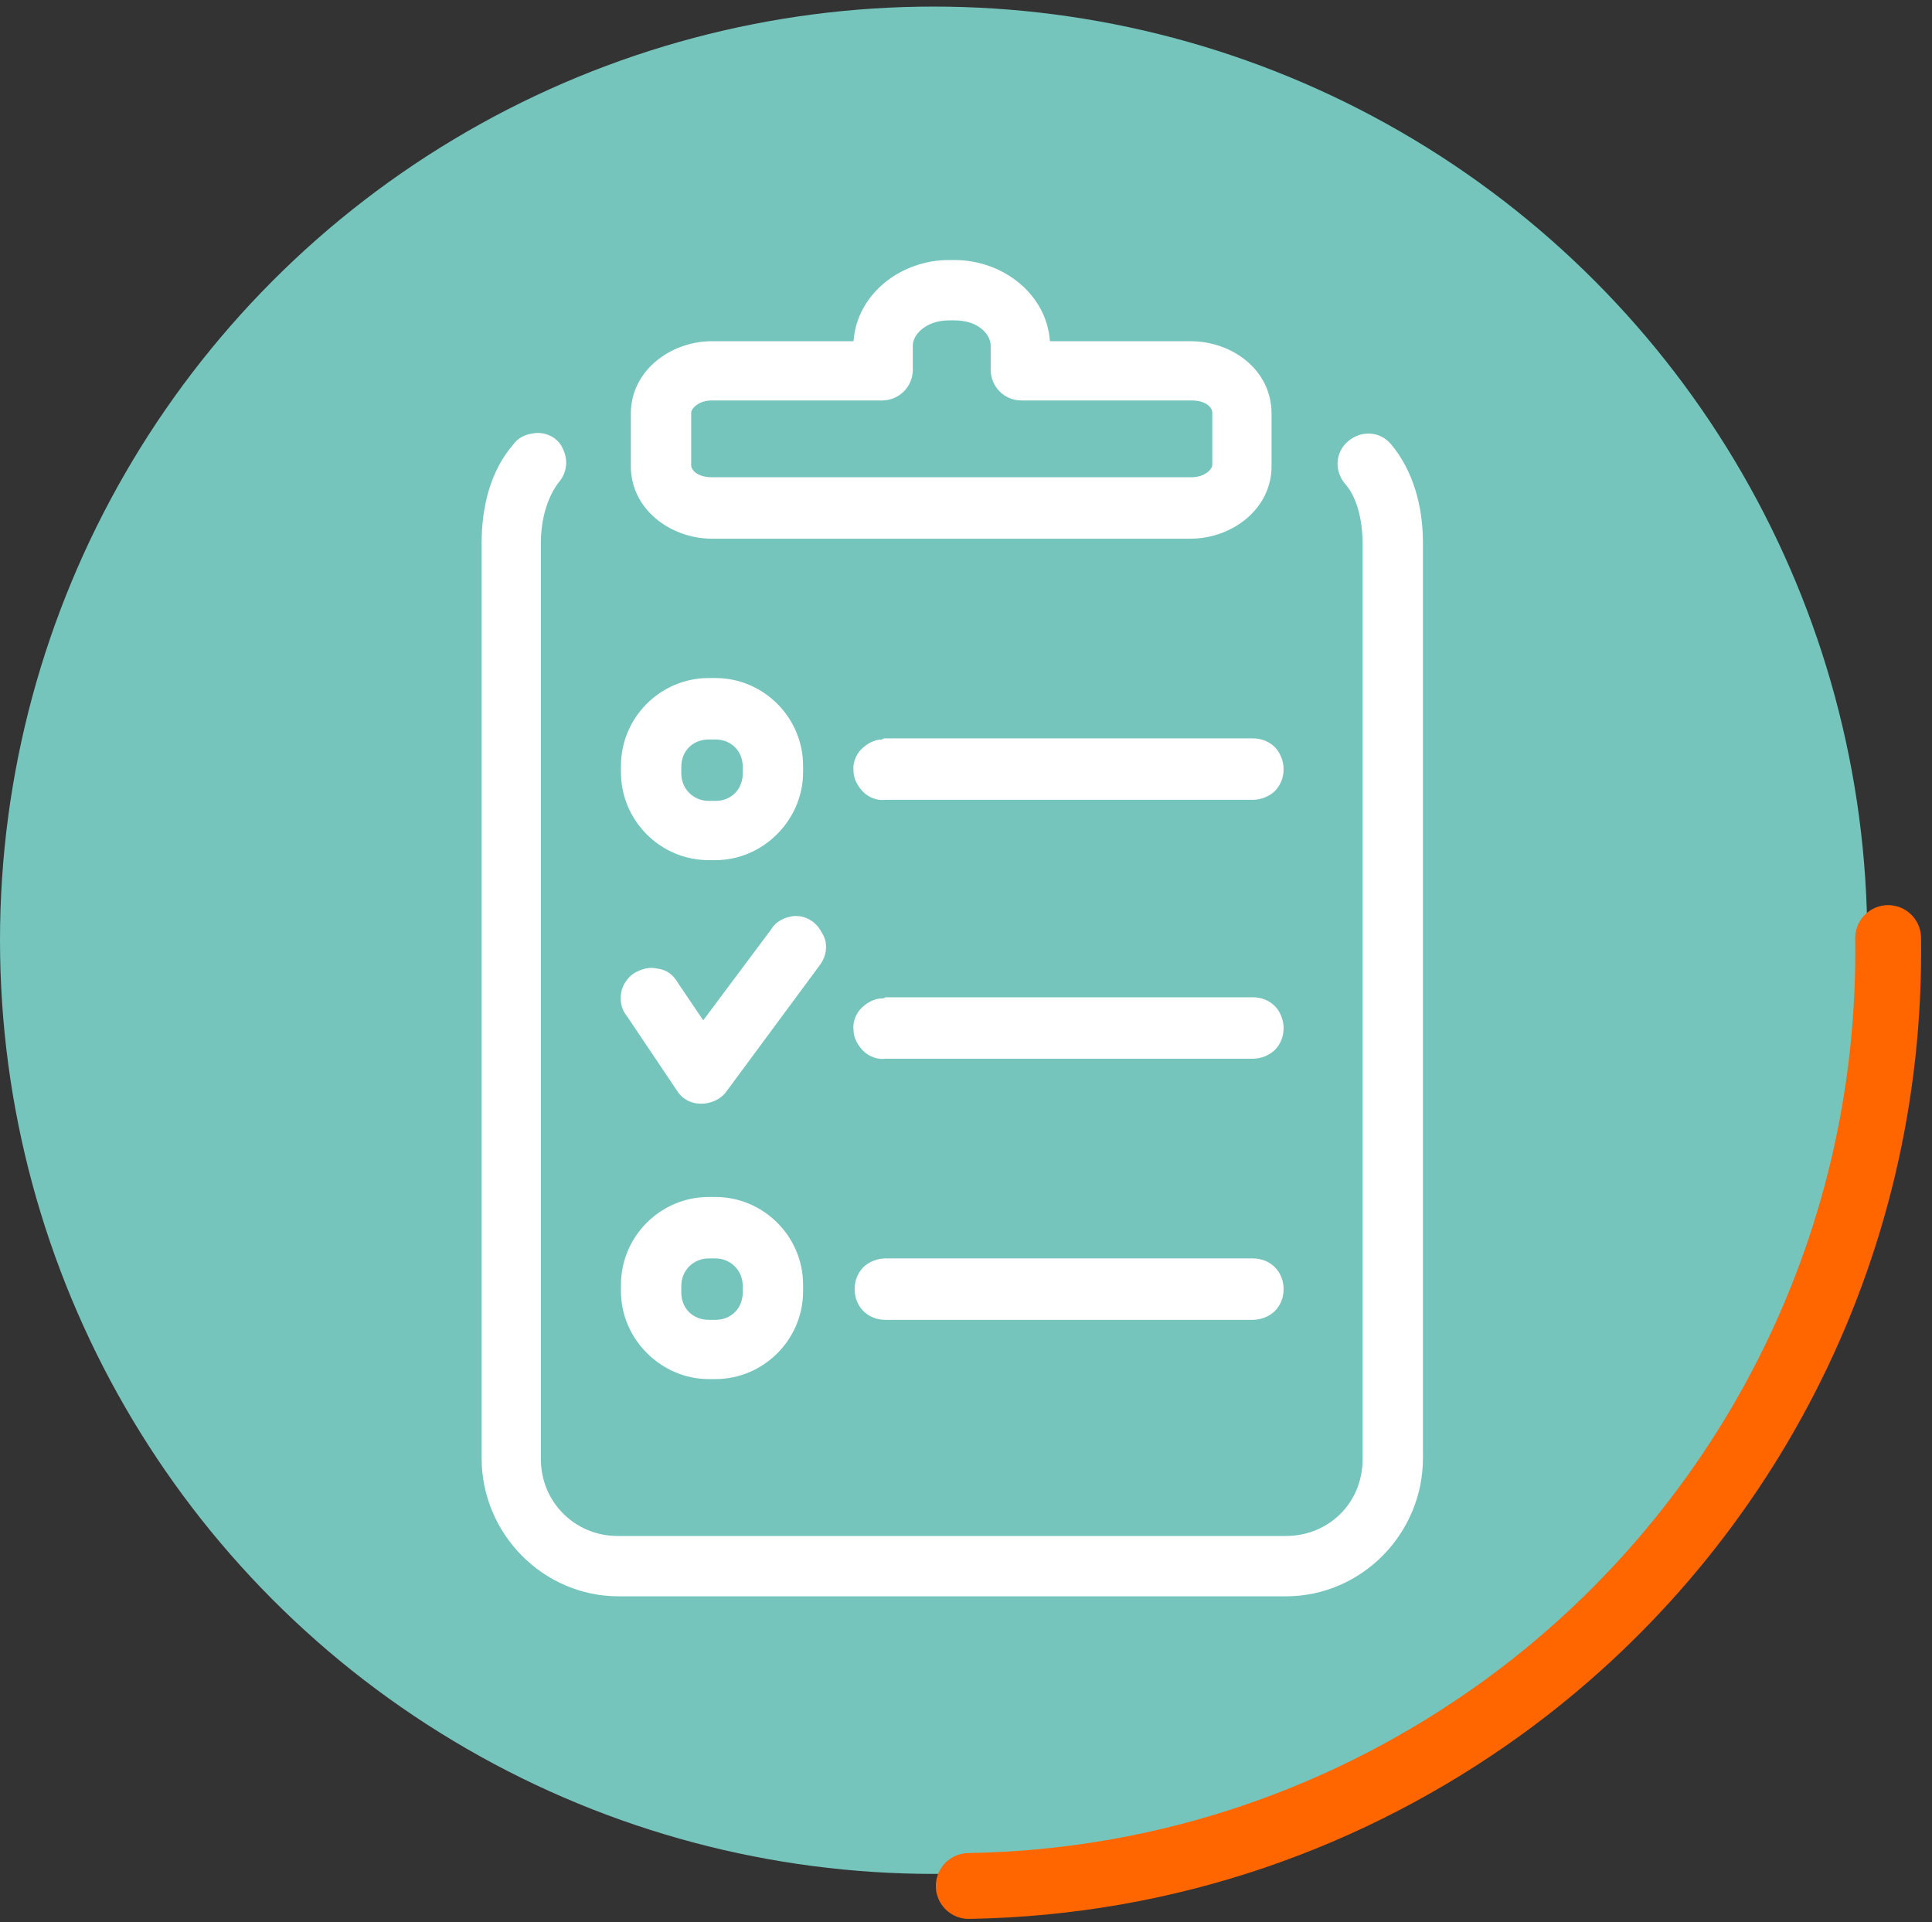 <?xml version="1.0" encoding="UTF-8"?> <!-- Generator: Adobe Illustrator 26.1.0, SVG Export Plug-In . SVG Version: 6.00 Build 0) --> <svg xmlns="http://www.w3.org/2000/svg" xmlns:xlink="http://www.w3.org/1999/xlink" version="1.1" id="Camada_1" x="0px" y="0px" viewBox="0 0 176.1 175.2" style="enable-background:new 0 0 176.1 175.2;" xml:space="preserve"><rect x="0" y="0" width="176.1" height="175.2" fill="#333333" stroke="none"/> <style type="text/css"> .st0{fill:#76C5BD;} .st1{fill:#FFFFFF;} .st2{fill:none;stroke:#FF6600;stroke-width:6;stroke-linecap:round;stroke-miterlimit:10;} </style> <g> <circle class="st0" cx="85.1" cy="85.7" r="85.1"></circle> <g> <path class="st1" d="M86.5,23.7c-4.4,0-8.4,3.1-8.7,7.4H64.9c-3.8,0-7.4,2.7-7.4,6.6v4.8c0,3.9,3.6,6.6,7.4,6.6h43.6 c3.8,0,7.4-2.7,7.4-6.6v-4.8c0-4-3.6-6.6-7.4-6.6H95.7c-0.3-4.3-4.3-7.4-8.7-7.4L86.5,23.7z M86.5,29.2H87c2.2,0,3.3,1.3,3.3,2.3 v2.2c0,1.5,1.2,2.8,2.8,2.8h15.5c1.4,0,1.9,0.7,1.9,1.1v4.8c0,0.3-0.6,1.1-1.9,1.1H64.9c-1.4,0-1.9-0.7-1.9-1.1v-4.8 c0-0.3,0.6-1.1,1.9-1.1h15.5c1.5,0,2.8-1.2,2.8-2.8v-2.2C83.2,30.5,84.4,29.2,86.5,29.2L86.5,29.2z M48.6,39.5 c-0.7,0.1-1.4,0.4-1.8,1c-2.1,2.4-2.9,5.7-2.9,9v83.4c0,6.9,5.6,12.6,12.5,12.6h60.8c6.9,0,12.5-5.7,12.5-12.6V49.5 c0-3.4-0.9-6.6-2.9-9c-1-1.2-2.7-1.3-3.9-0.3c-1.2,1-1.3,2.7-0.3,3.9c1,1.1,1.6,3.1,1.6,5.5v83.4c0,4-3.1,7-7,7H56.3 c-3.9,0-7-3.1-7-7V49.5c0-2.4,0.7-4.3,1.6-5.5c0.8-0.9,0.9-2.1,0.4-3.1C50.9,39.9,49.7,39.3,48.6,39.5L48.6,39.5z M64.6,61.8 c-4.4,0-8,3.6-8,8v0.6c0,4.4,3.6,8,8,8h0.6c4.4,0,8-3.7,8-8v-0.6c0-4.4-3.6-8-8-8H64.6z M64.6,67.4h0.6c1.4,0,2.5,1,2.5,2.5v0.6 c0,1.4-1,2.5-2.5,2.5h-0.6c-1.4,0-2.5-1.1-2.5-2.5v-0.6C62.1,68.4,63.2,67.4,64.6,67.4z M80.4,67.4c-0.7,0-1.4,0.4-1.9,0.9 c-0.5,0.5-0.8,1.3-0.7,2c0,0.7,0.4,1.4,0.9,1.9c0.5,0.5,1.3,0.8,2,0.7h33.5c0.7,0,1.5-0.3,2-0.8c0.5-0.5,0.8-1.2,0.8-2 c0-0.7-0.3-1.5-0.8-2c-0.5-0.5-1.2-0.8-2-0.8H80.7C80.6,67.3,80.5,67.3,80.4,67.4L80.4,67.4z M72.3,83.5c-0.8,0.1-1.6,0.5-2,1.2 L64.1,93l-2.3-3.4c-0.4-0.7-1-1.2-1.8-1.3c-0.8-0.2-1.5,0-2.2,0.4c-0.6,0.4-1.1,1.1-1.2,1.9c-0.1,0.8,0.1,1.5,0.6,2.1l4.5,6.7 c0.5,0.8,1.3,1.2,2.2,1.2c0.9,0,1.8-0.4,2.3-1.1l8.5-11.5c0.7-0.9,0.8-2.1,0.2-3C74.4,84,73.4,83.4,72.3,83.5L72.3,83.5z M80.4,91 c-0.7,0-1.4,0.4-1.9,0.9c-0.5,0.5-0.8,1.3-0.7,2c0,0.7,0.4,1.4,0.9,1.9c0.5,0.5,1.3,0.8,2,0.7h33.5c0.7,0,1.5-0.3,2-0.8 c0.5-0.5,0.8-1.2,0.8-2c0-0.7-0.3-1.5-0.8-2c-0.5-0.5-1.2-0.8-2-0.8H80.7C80.6,91,80.5,91,80.4,91L80.4,91z M64.6,109.1 c-4.4,0-8,3.6-8,8v0.6c0,4.4,3.7,8,8,8h0.6c4.4,0,8-3.6,8-8v-0.6c0-4.4-3.6-8-8-8H64.6z M64.6,114.7h0.6c1.4,0,2.5,1.1,2.5,2.5 v0.6c0,1.4-1,2.5-2.5,2.5h-0.6c-1.4,0-2.5-1-2.5-2.5v-0.6C62.1,115.8,63.2,114.7,64.6,114.7z M80.7,114.7c-0.7,0-1.5,0.3-2,0.8 c-0.5,0.5-0.8,1.2-0.8,2s0.3,1.5,0.8,2c0.5,0.5,1.2,0.8,2,0.8h33.5c0.7,0,1.5-0.3,2-0.8s0.8-1.2,0.8-2s-0.3-1.5-0.8-2 c-0.5-0.5-1.2-0.8-2-0.8H80.7z"></path> </g> <path class="st2" d="M172.1,85.5c0.4,28.8-13.5,54.5-35.2,70.2c-13.7,9.9-30.4,15.9-48.6,16.2"></path> </g> </svg> 